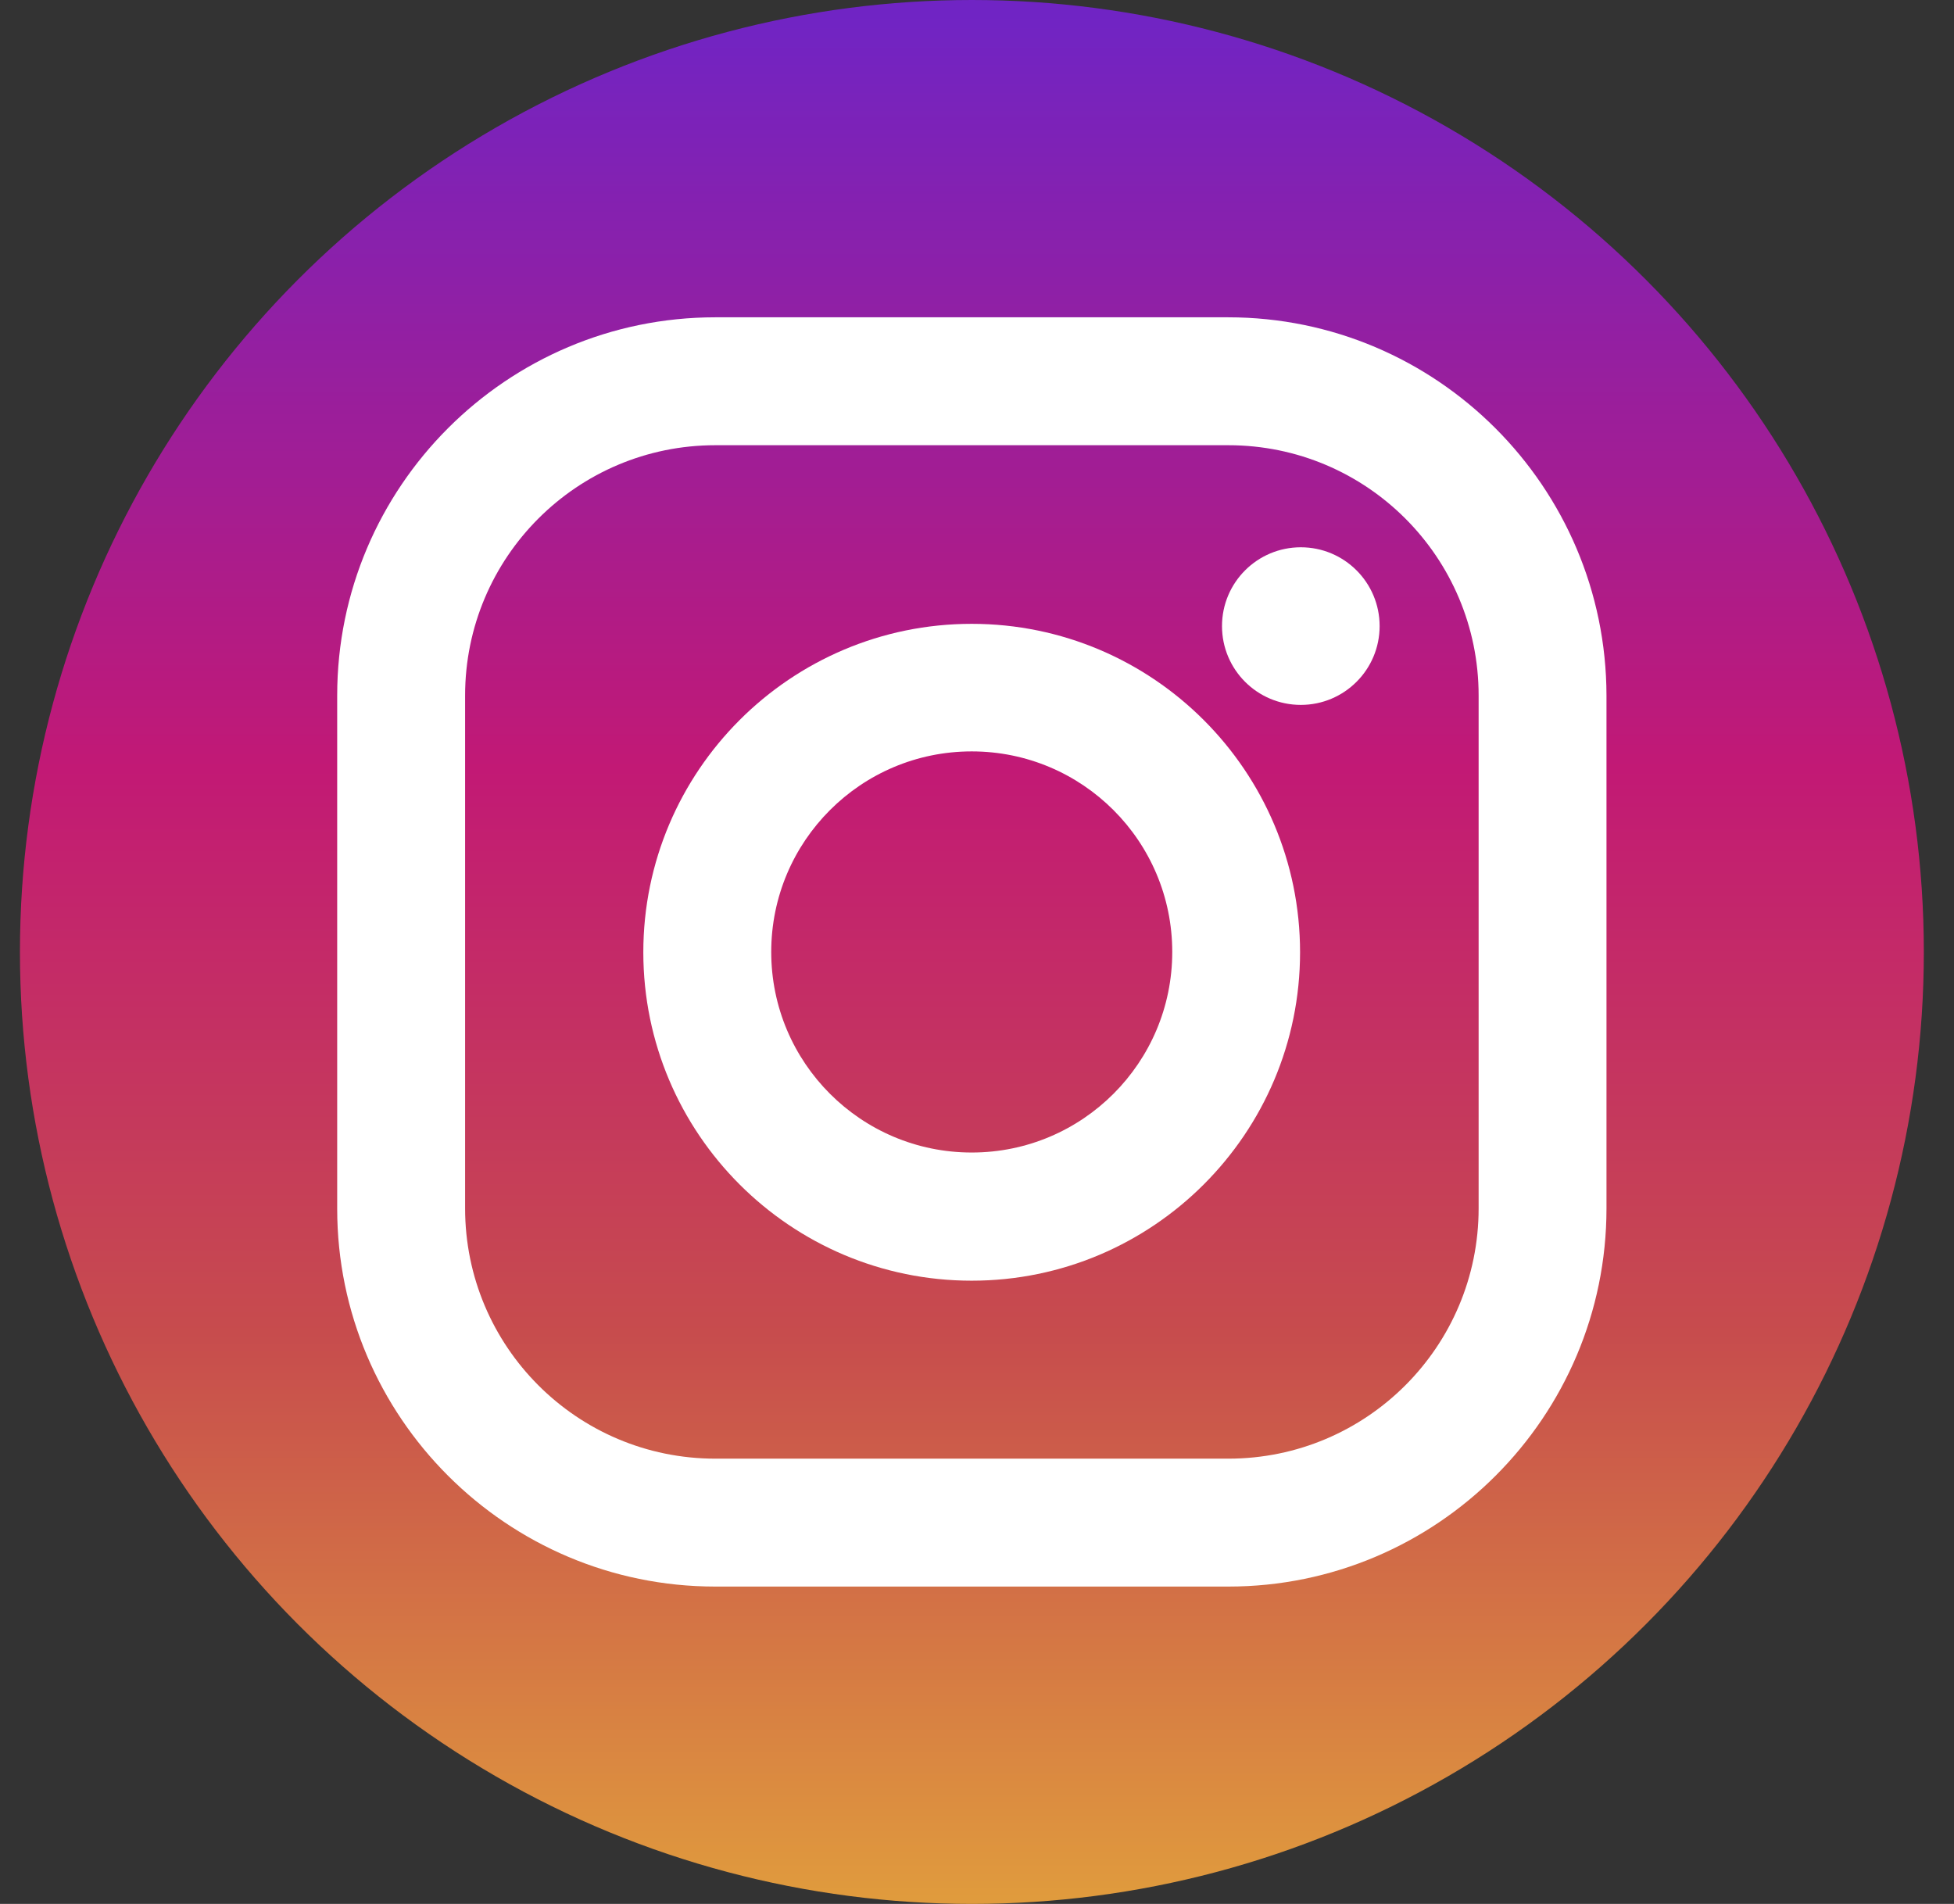 <svg width="39" height="38" viewBox="0 0 39 38" fill="none" xmlns="http://www.w3.org/2000/svg">
    <rect x="0" y="0" width="39" height="38" fill="#333333" stroke="none"/>
    <circle cx="19.398" cy="19" r="19" fill="url(#paint0_linear_7745_18804)" />
    <path fill-rule="evenodd" clip-rule="evenodd"
        d="M14.277 6.333H24.511C28.674 6.333 32.057 9.718 32.064 13.882V24.117C32.064 28.281 28.68 31.666 24.517 31.666H14.277C10.114 31.666 6.73 28.281 6.73 24.124V13.882C6.73 9.718 10.114 6.333 14.277 6.333ZM24.517 29.113C27.276 29.113 29.512 26.876 29.512 24.117V13.882C29.512 11.123 27.276 8.886 24.517 8.886H14.277C11.519 8.886 9.283 11.123 9.283 13.882V24.117C9.283 26.876 11.519 29.113 14.277 29.113H24.517Z"
        fill="white" />
    <path fill-rule="evenodd" clip-rule="evenodd"
        d="M12.84 19.006C12.84 15.39 15.778 12.451 19.394 12.451C23.009 12.451 25.948 15.39 25.948 19.006C25.948 22.622 23.009 25.561 19.394 25.561C15.778 25.561 12.84 22.622 12.84 19.006ZM15.393 19C15.393 21.21 17.184 23.003 19.395 23.003C21.605 23.003 23.397 21.21 23.397 19C23.397 16.789 21.605 14.997 19.395 14.997C17.184 14.997 15.393 16.789 15.393 19Z"
        fill="white" />
    <circle cx="25.963" cy="12.496" r="1.573" fill="white" />
    <defs>
        <linearGradient id="paint0_linear_7745_18804" x1="38.196" y1="37.889" x2="38.196"
            y2="0.297" gradientUnits="userSpaceOnUse">
            <stop stop-color="#E09B3D" />
            <stop offset="0.3" stop-color="#C74C4D" />
            <stop offset="0.6" stop-color="#C21975" />
            <stop offset="1" stop-color="#7024C4" />
        </linearGradient>
    </defs>
</svg>